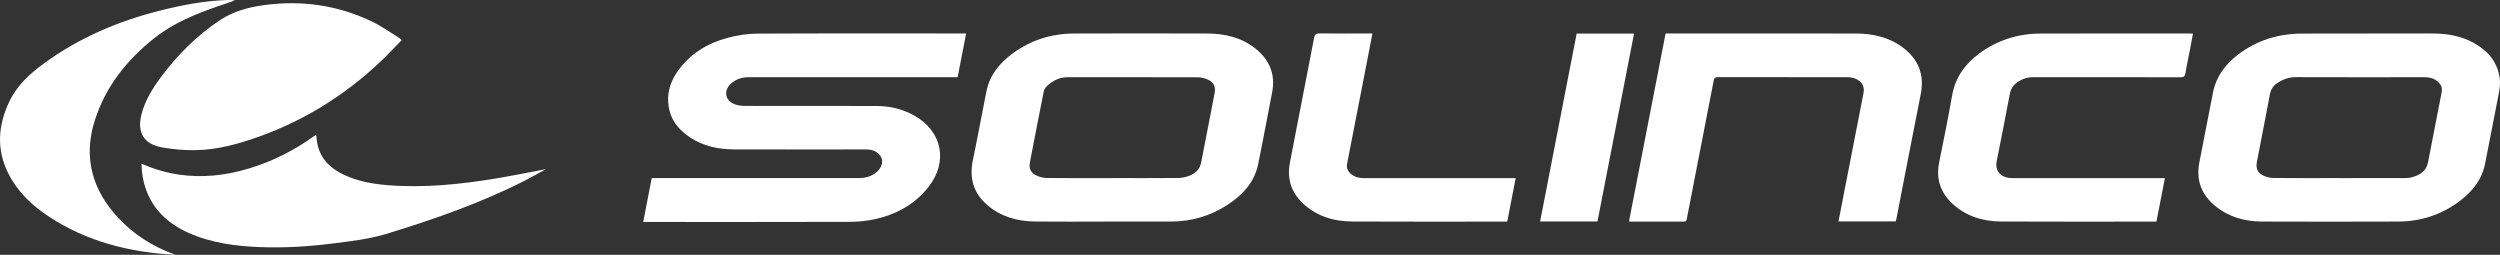 <?xml version="1.0" encoding="UTF-8"?> <svg xmlns="http://www.w3.org/2000/svg" id="Ebene_2" data-name="Ebene 2" viewBox="0 0 840.23 85.64"><rect x="0" y="0" width="840.23" height="85.64" fill="#333333" stroke="none"/><defs><style> .cls-1 { fill: #fff; stroke-width: 0px; } </style></defs><g id="Ebene_1-2" data-name="Ebene 1"><g><path class="cls-1" d="m216.18,74.59c.97-5.01,1.9-9.81,2.86-14.74h1.56c22.71,0,45.43,0,68.14,0,2.02,0,3.87-.49,5.5-1.7,1.73-1.28,2.57-3.14,2.14-4.73-.44-1.64-2.16-2.92-4.28-3.15-.55-.06-1.12-.05-1.68-.05-14.64,0-29.27.03-43.91-.02-5.24-.02-10.24-1.12-14.68-4.07-4.25-2.83-6.97-6.66-7.26-11.9-.21-3.77,1.01-7.17,3.15-10.22,4.16-5.92,10-9.48,16.86-11.31,3.21-.85,6.61-1.39,9.92-1.4,22.95-.12,45.91-.06,68.86-.06h1.35c-.97,4.97-1.9,9.81-2.85,14.7h-1.65c-22.83,0-45.67,0-68.5,0-2.3,0-4.34.62-6.04,2.18-2.59,2.38-2,5.7,1.3,6.93,1.06.39,2.26.53,3.4.54,14.72.03,29.43.02,44.15.03,4.47,0,8.73.97,12.65,3.15,9.53,5.29,11.61,15.6,4.83,24.15-4.67,5.89-10.93,9.24-18.17,10.79-2.71.58-5.54.85-8.32.85-22.51.07-45.03.04-67.54.04h-1.79Z"></path><path class="cls-1" d="m371.05,74.47c-7.72,0-15.43.07-23.15-.02-5.94-.07-11.49-1.57-16.08-5.54-4.66-4.02-6.11-9.09-4.84-15.11,1.62-7.68,2.99-15.42,4.55-23.12,1.11-5.46,4.43-9.48,8.79-12.7,6.14-4.54,13.13-6.69,20.72-6.72,14.87-.06,29.74-.05,44.62,0,5.83.02,11.38,1.24,16.09,4.91,4.93,3.84,7.03,8.81,5.77,15.07-1.59,7.97-3.01,15.98-4.67,23.95-1.27,6.08-5.2,10.31-10.23,13.61-5.75,3.78-12.12,5.63-19.01,5.66-7.52.02-15.03,0-22.55,0Zm2.78-14.62c7.36,0,14.71.04,22.07-.03,1.29-.01,2.64-.29,3.84-.76,2.02-.78,3.52-2.15,3.96-4.43,1.49-7.75,3.01-15.5,4.51-23.25.42-2.18-.2-3.68-2.23-4.62-1.05-.49-2.29-.78-3.44-.78-14.59-.05-29.19-.03-43.78-.03-2.76,0-5.02,1.2-6.95,3.04-.52.49-.92,1.26-1.06,1.96-1.57,7.86-3.09,15.73-4.6,23.6-.39,2.03.22,3.46,2.07,4.37,1.07.52,2.34.89,3.53.9,7.36.08,14.71.04,22.07.04Z"></path><path class="cls-1" d="m795.66,11.25c7.4,0,14.79-.03,22.19.01,4.69.02,9.23.81,13.4,3.08,4.6,2.51,7.88,6.08,8.81,11.42.45,2.57-.11,5.08-.61,7.59-1.42,7.2-2.8,14.4-4.22,21.6-1.07,5.43-4.31,9.45-8.61,12.67-6.07,4.55-12.97,6.81-20.55,6.84-15.27.05-30.54.06-45.81,0-5.73-.02-11.09-1.47-15.63-5.14-4.68-3.79-6.61-8.68-5.46-14.65,1.52-7.87,3.07-15.73,4.6-23.59,1.04-5.34,4.09-9.38,8.28-12.62,6.29-4.87,13.51-7.1,21.41-7.17,7.39-.07,14.79-.01,22.19-.01Zm-9.45,48.61c7.32,0,14.64,0,21.95-.01.79,0,1.61-.05,2.37-.25,2.67-.73,4.91-1.97,5.5-5,1.54-7.91,3.08-15.81,4.62-23.72.23-1.19-.1-2.2-.93-3.07-1.33-1.4-3-1.86-4.88-1.86-14.44.01-28.87.03-43.31-.02-2.36,0-4.37.78-6.25,2.06-1.31.89-2.08,2.09-2.38,3.7-1.41,7.56-2.91,15.12-4.37,22.67-.43,2.23.21,3.76,2.26,4.7,1.02.47,2.21.75,3.33.76,7.36.07,14.71.03,22.07.03Z"></path><path class="cls-1" d="m559.77,11.25h1.45c20.75,0,41.5-.02,62.26.01,5.7,0,11.14,1.12,15.85,4.56,5.43,3.97,7.53,9.24,6.2,15.92-2.77,13.88-5.43,27.78-8.14,41.68-.06.31-.15.62-.24.99h-19.24c.63-3.23,1.23-6.4,1.85-9.57,2.19-11.23,4.4-22.46,6.58-33.7.48-2.45-1.11-4.49-3.92-5.05-.51-.1-1.03-.14-1.55-.14-14.47,0-28.95,0-43.42-.03-1.02,0-1.34.32-1.52,1.3-2.97,15.43-6,30.84-8.99,46.26-.12.61-.19,1.01-.98,1.01-6-.03-12-.02-17.99-.02-.12,0-.23-.04-.47-.09,4.09-21.01,8.18-42,12.29-63.12Z"></path><path class="cls-1" d="m135.01,13.47c-2.34,2.38-4.55,4.78-6.92,7.03-11.86,11.25-25.41,19.79-40.82,25.34-6.94,2.5-14.04,4.48-21.45,4.63-3.77.08-7.6-.28-11.31-.92-6.16-1.07-8.53-5.03-6.97-11.09,1.19-4.64,3.66-8.65,6.48-12.45,5.58-7.54,12.14-14.09,19.99-19.29,4.51-2.98,9.6-4.31,14.85-5.02,12.63-1.69,24.79.05,36.29,5.61,3.11,1.5,5.95,3.55,8.91,5.37.3.18.53.45.95.81Z"></path><path class="cls-1" d="m727.61,59.86c-.96,4.92-1.89,9.72-2.85,14.62-.41,0-.76,0-1.11,0-16.99,0-33.99.06-50.98-.03-6.12-.03-11.79-1.68-16.41-5.93-4.08-3.75-5.63-8.38-4.54-13.87,1.49-7.47,3.05-14.93,4.34-22.43,1.06-6.14,4.34-10.71,9.21-14.29,6.09-4.48,13-6.62,20.51-6.65,16.71-.07,33.43-.02,50.14-.02.31,0,.63.03,1.12.05-.35,1.89-.69,3.71-1.04,5.53-.5,2.58-1.07,5.16-1.5,7.75-.18,1.08-.57,1.39-1.68,1.39-12.67-.05-25.35-.03-38.02-.03-3.8,0-7.6.02-11.4-.01-1.91-.02-3.62.53-5.19,1.56-1.46.96-2.37,2.23-2.71,4.03-1.42,7.56-2.94,15.11-4.43,22.66-.62,3.16,1.2,5.39,4.62,5.65.44.03.88.02,1.32.02,16.35,0,32.71,0,49.06,0h1.54Z"></path><path class="cls-1" d="m47.56,55.02c4.11,1.79,8.19,3.01,12.43,3.64,8.02,1.18,15.86.33,23.57-2,7.87-2.37,15.12-6,21.8-10.78.28-.2.57-.38.89-.59.18,1.26.26,2.46.54,3.6,1.16,4.76,4.4,7.74,8.66,9.78,4.68,2.24,9.71,3.14,14.83,3.56,12.27.99,24.42-.27,36.51-2.27,5.47-.91,10.9-2.03,16.72-3.12-2.6,1.42-4.88,2.73-7.23,3.92-14.83,7.51-30.45,12.96-46.31,17.81-5.96,1.82-12.11,2.49-18.25,3.27-8.02,1.01-16.08,1.52-24.16,1.21-8.3-.32-16.49-1.35-24.18-4.79-6.72-3.01-11.87-7.61-14.37-14.74-.95-2.69-1.41-5.47-1.45-8.49Z"></path><path class="cls-1" d="m58.94,85.64c-15.27-.81-29.69-4.39-42.57-12.88-5.65-3.72-10.46-8.3-13.55-14.42-4.09-8.09-3.49-16.16.31-24.18,2.6-5.49,6.94-9.42,11.71-12.9C26.61,12.68,39.75,7.08,53.83,3.55,61.33,1.66,68.88.23,76.63,0c.75-.02,1.5,0,2.29.18-1.91.65-3.82,1.28-5.72,1.94-7.65,2.64-15.11,5.73-21.5,10.82-9.21,7.35-16.33,16.34-19.89,27.69-3.88,12.38-.78,23.29,8,32.67,5.17,5.52,11.4,9.45,18.48,12.08.21.08.43.17.64.25Z"></path><path class="cls-1" d="m509.41,59.86c-.96,4.91-1.88,9.68-2.84,14.62h-1.26c-16.91,0-33.82.06-50.72-.03-6.37-.03-12.25-1.76-16.95-6.35-3.8-3.71-5.12-8.24-4.11-13.46,2.72-13.97,5.45-27.94,8.13-41.91.22-1.16.64-1.52,1.84-1.51,5.44.07,10.87.03,16.31.03.43,0,.86,0,1.45,0-.52,2.67-1,5.21-1.49,7.74-2.34,12.01-4.69,24.02-7.02,36.04-.29,1.48.31,2.67,1.46,3.57,1.25.98,2.71,1.27,4.28,1.27,16.47-.01,32.94,0,49.41,0,.47,0,.94,0,1.54,0Z"></path><path class="cls-1" d="m536.9,74.43h-19.28c4.1-21.09,8.19-42.11,12.28-63.14h19.29c-4.11,21.09-8.2,42.11-12.29,63.14Z"></path></g></g></svg> 